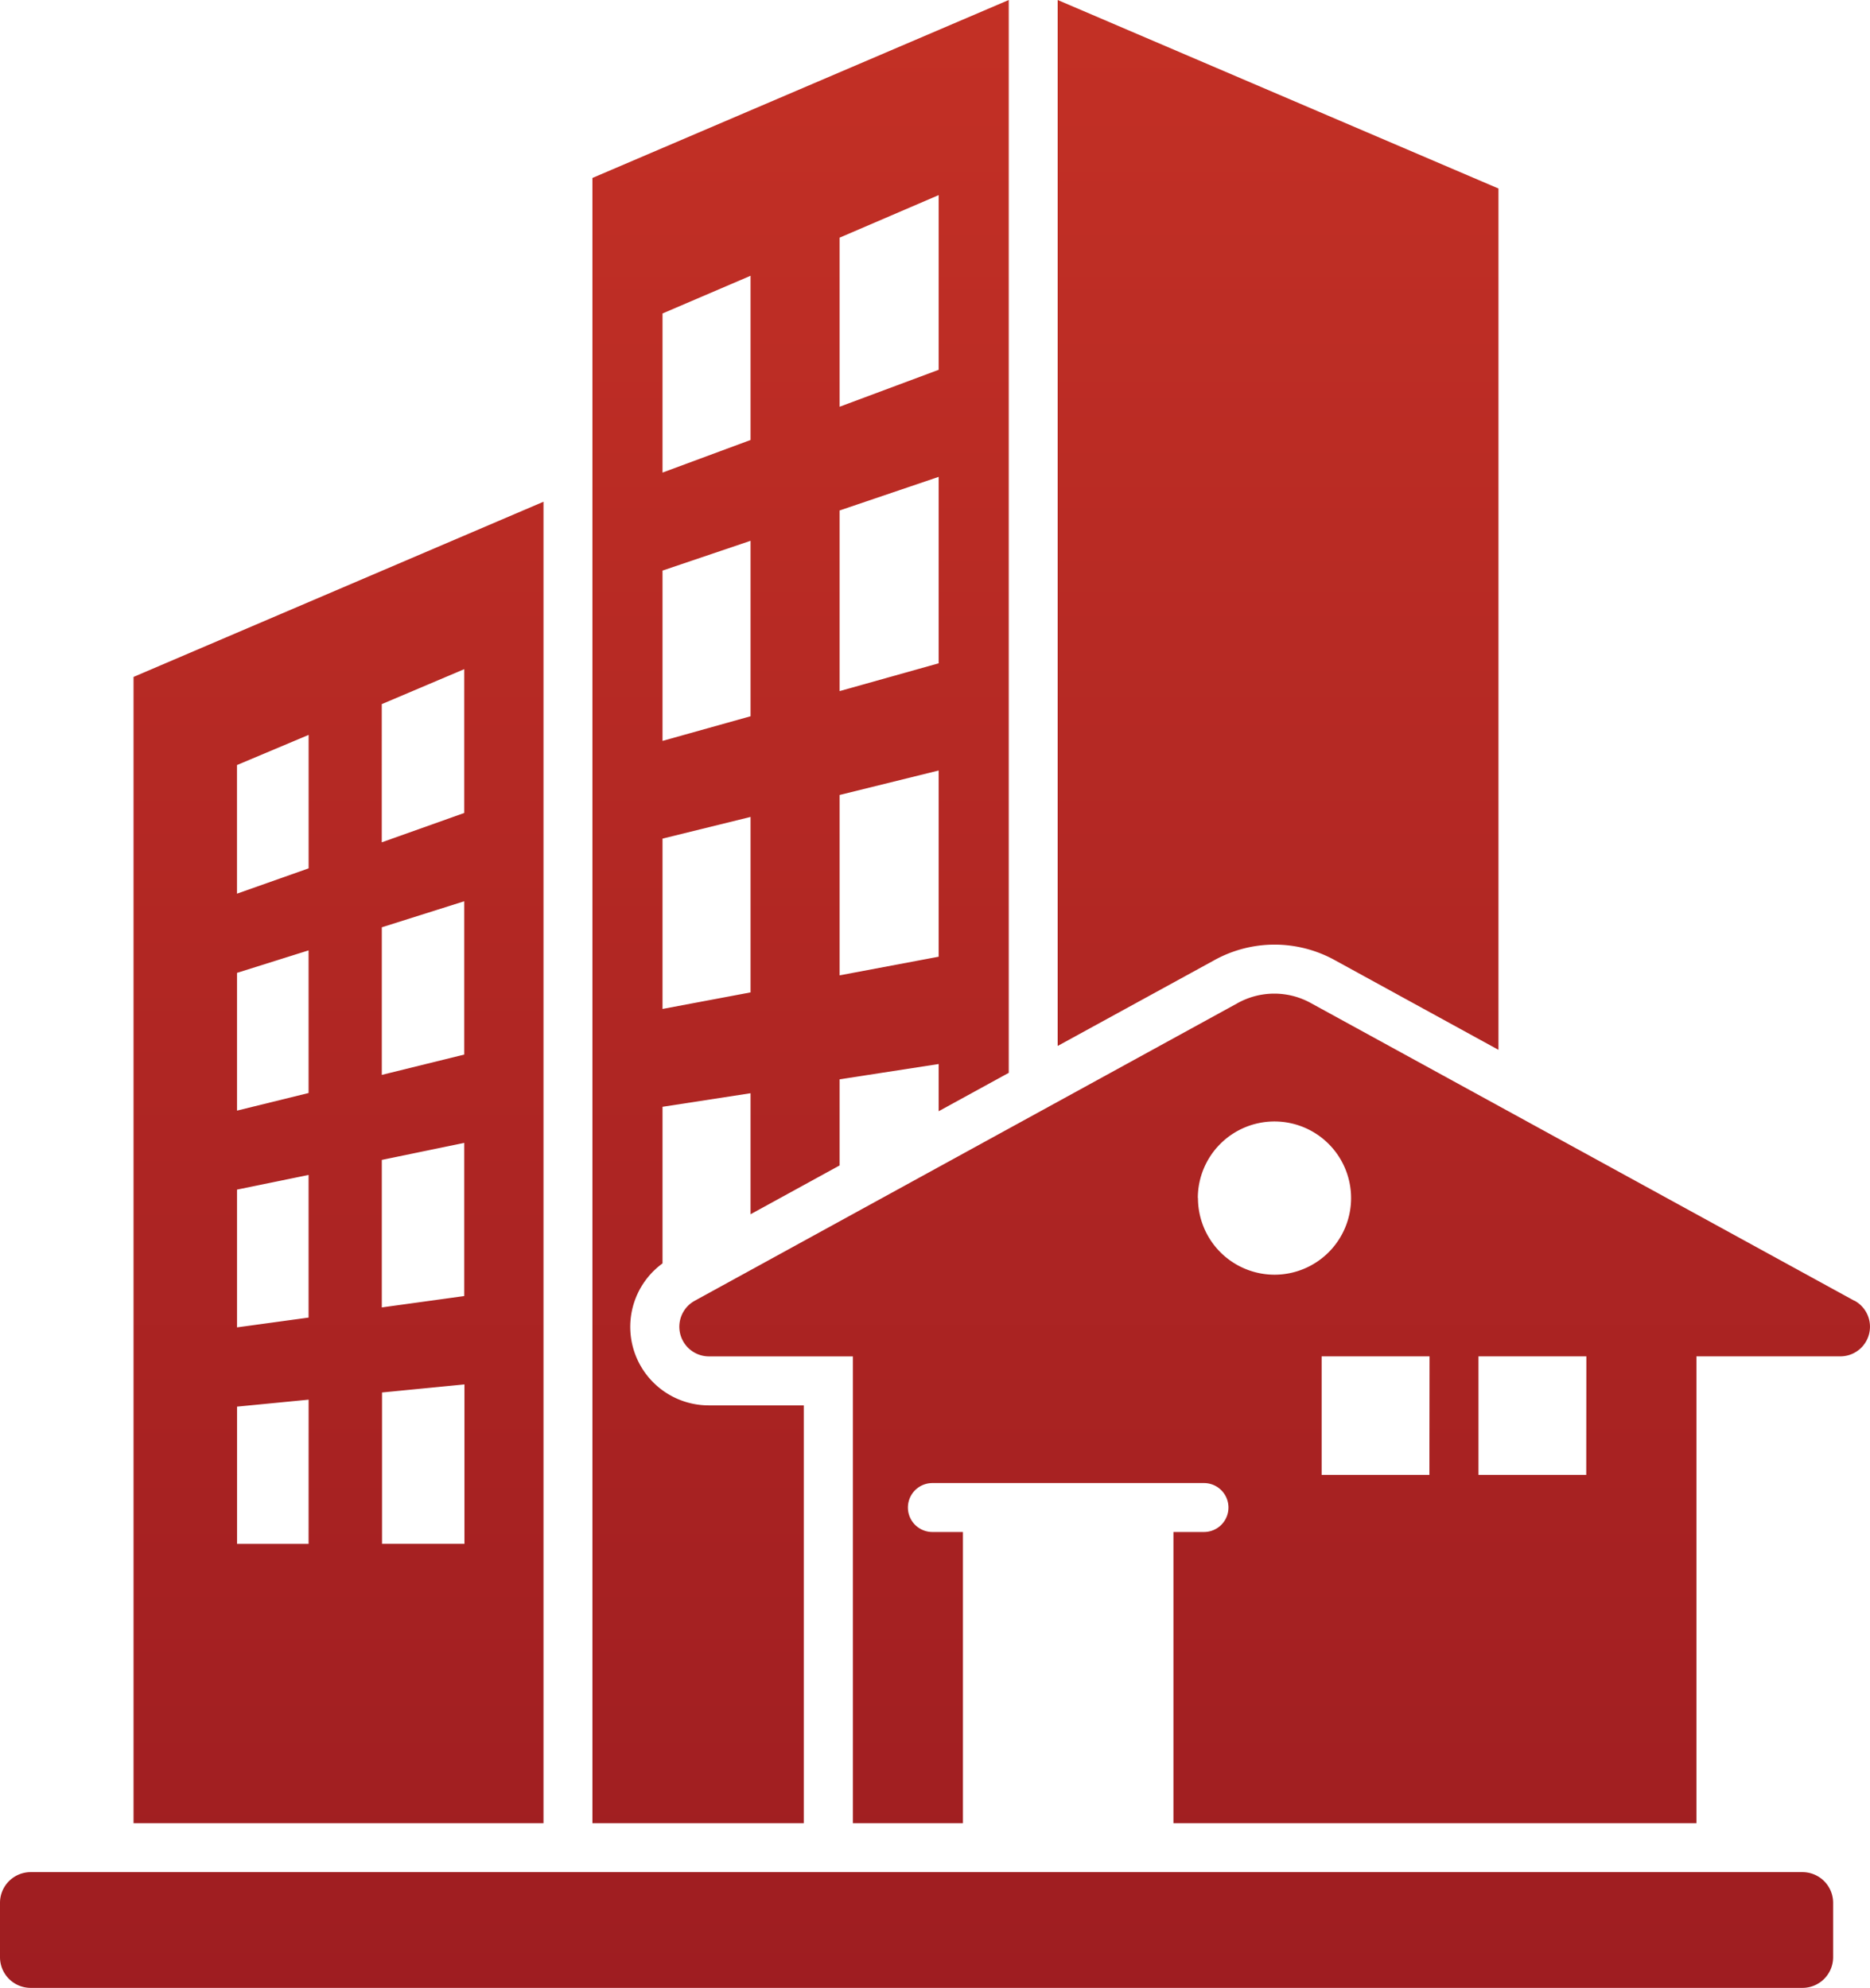 <svg xmlns="http://www.w3.org/2000/svg" xmlns:xlink="http://www.w3.org/1999/xlink" width="50.981" height="54.2" viewBox="0 0 50.981 54.2"><defs><linearGradient id="linear-gradient" x1="0.5" x2="0.5" y2="1" gradientUnits="objectBoundingBox"><stop offset="0" stop-color="#d03727"></stop><stop offset="1" stop-color="#9e1d21"></stop></linearGradient></defs><path id="property" d="M42.91,61.992h5.763V50.6H46.084a2.141,2.141,0,0,1-1.263-3.871V42.459l2.4-.37v3.3l2.428-1.331V41.71l2.7-.417V42.58l1.911-1.047V12.282L42.91,17.134Zm9.439-23.625-2.7.508V33.957l2.7-.667Zm0-8-2.7.758V26.2l2.7-.916v5.081Zm0-12.765v4.763l-2.7,1.007v-4.61Zm-7.528,3.227,2.4-1.028v4.477l-2.4.889V20.827Zm0,7.01,2.4-.812v4.784l-2.4.672V27.837Zm0,7.308,2.4-.591v4.784l-2.4.451V35.144Zm22.79-17.725V40.906l-4.447-2.437a3.394,3.394,0,0,0-3.313,0L55.594,40.8V12.282ZM30.4,30.738V61.992H41.576V25.962Zm4.772,23.638h-1.95V50.634l1.951-.19Zm0-6.17-1.951.267V44.717l1.951-.4Zm0-6.123-1.951.48V38.807l1.951-.613Zm0-6.125-1.952.69V33.141l1.953-.822v3.64Zm4.243,18.417H37.174V50.248l2.247-.22v4.348Zm0-6.756-2.247.31V43.907l2.247-.464Zm0-6.584-2.247.554V37.565l2.247-.71Zm0-6.587-2.248.8V31.48l2.248-.953Zm37.9,13.3-14.8-8.107a2.06,2.06,0,0,0-2.031,0L45.7,47.747a.808.808,0,0,0,.388,1.517h3.923V61.992h3v-7.94h-.833a.667.667,0,1,1,0-1.334h7.405a.667.667,0,1,1,0,1.334h-.833v7.94H73.008V49.263h3.923a.808.808,0,0,0,.388-1.517Zm-17.9-2.8a2.089,2.089,0,1,1,2.089,2.089A2.089,2.089,0,0,1,59.419,44.943Zm6.313,7.547H62.79V49.263h2.942Zm4.276,0H67.066V49.263h2.941ZM26.759,65.648V64.161a.837.837,0,0,1,.835-.835H75.9a.837.837,0,0,1,.835.835v1.486a.837.837,0,0,1-.835.835H27.594A.837.837,0,0,1,26.759,65.648Z" transform="translate(-26.759 -12.282)" fill="url(#linear-gradient)"></path></svg>